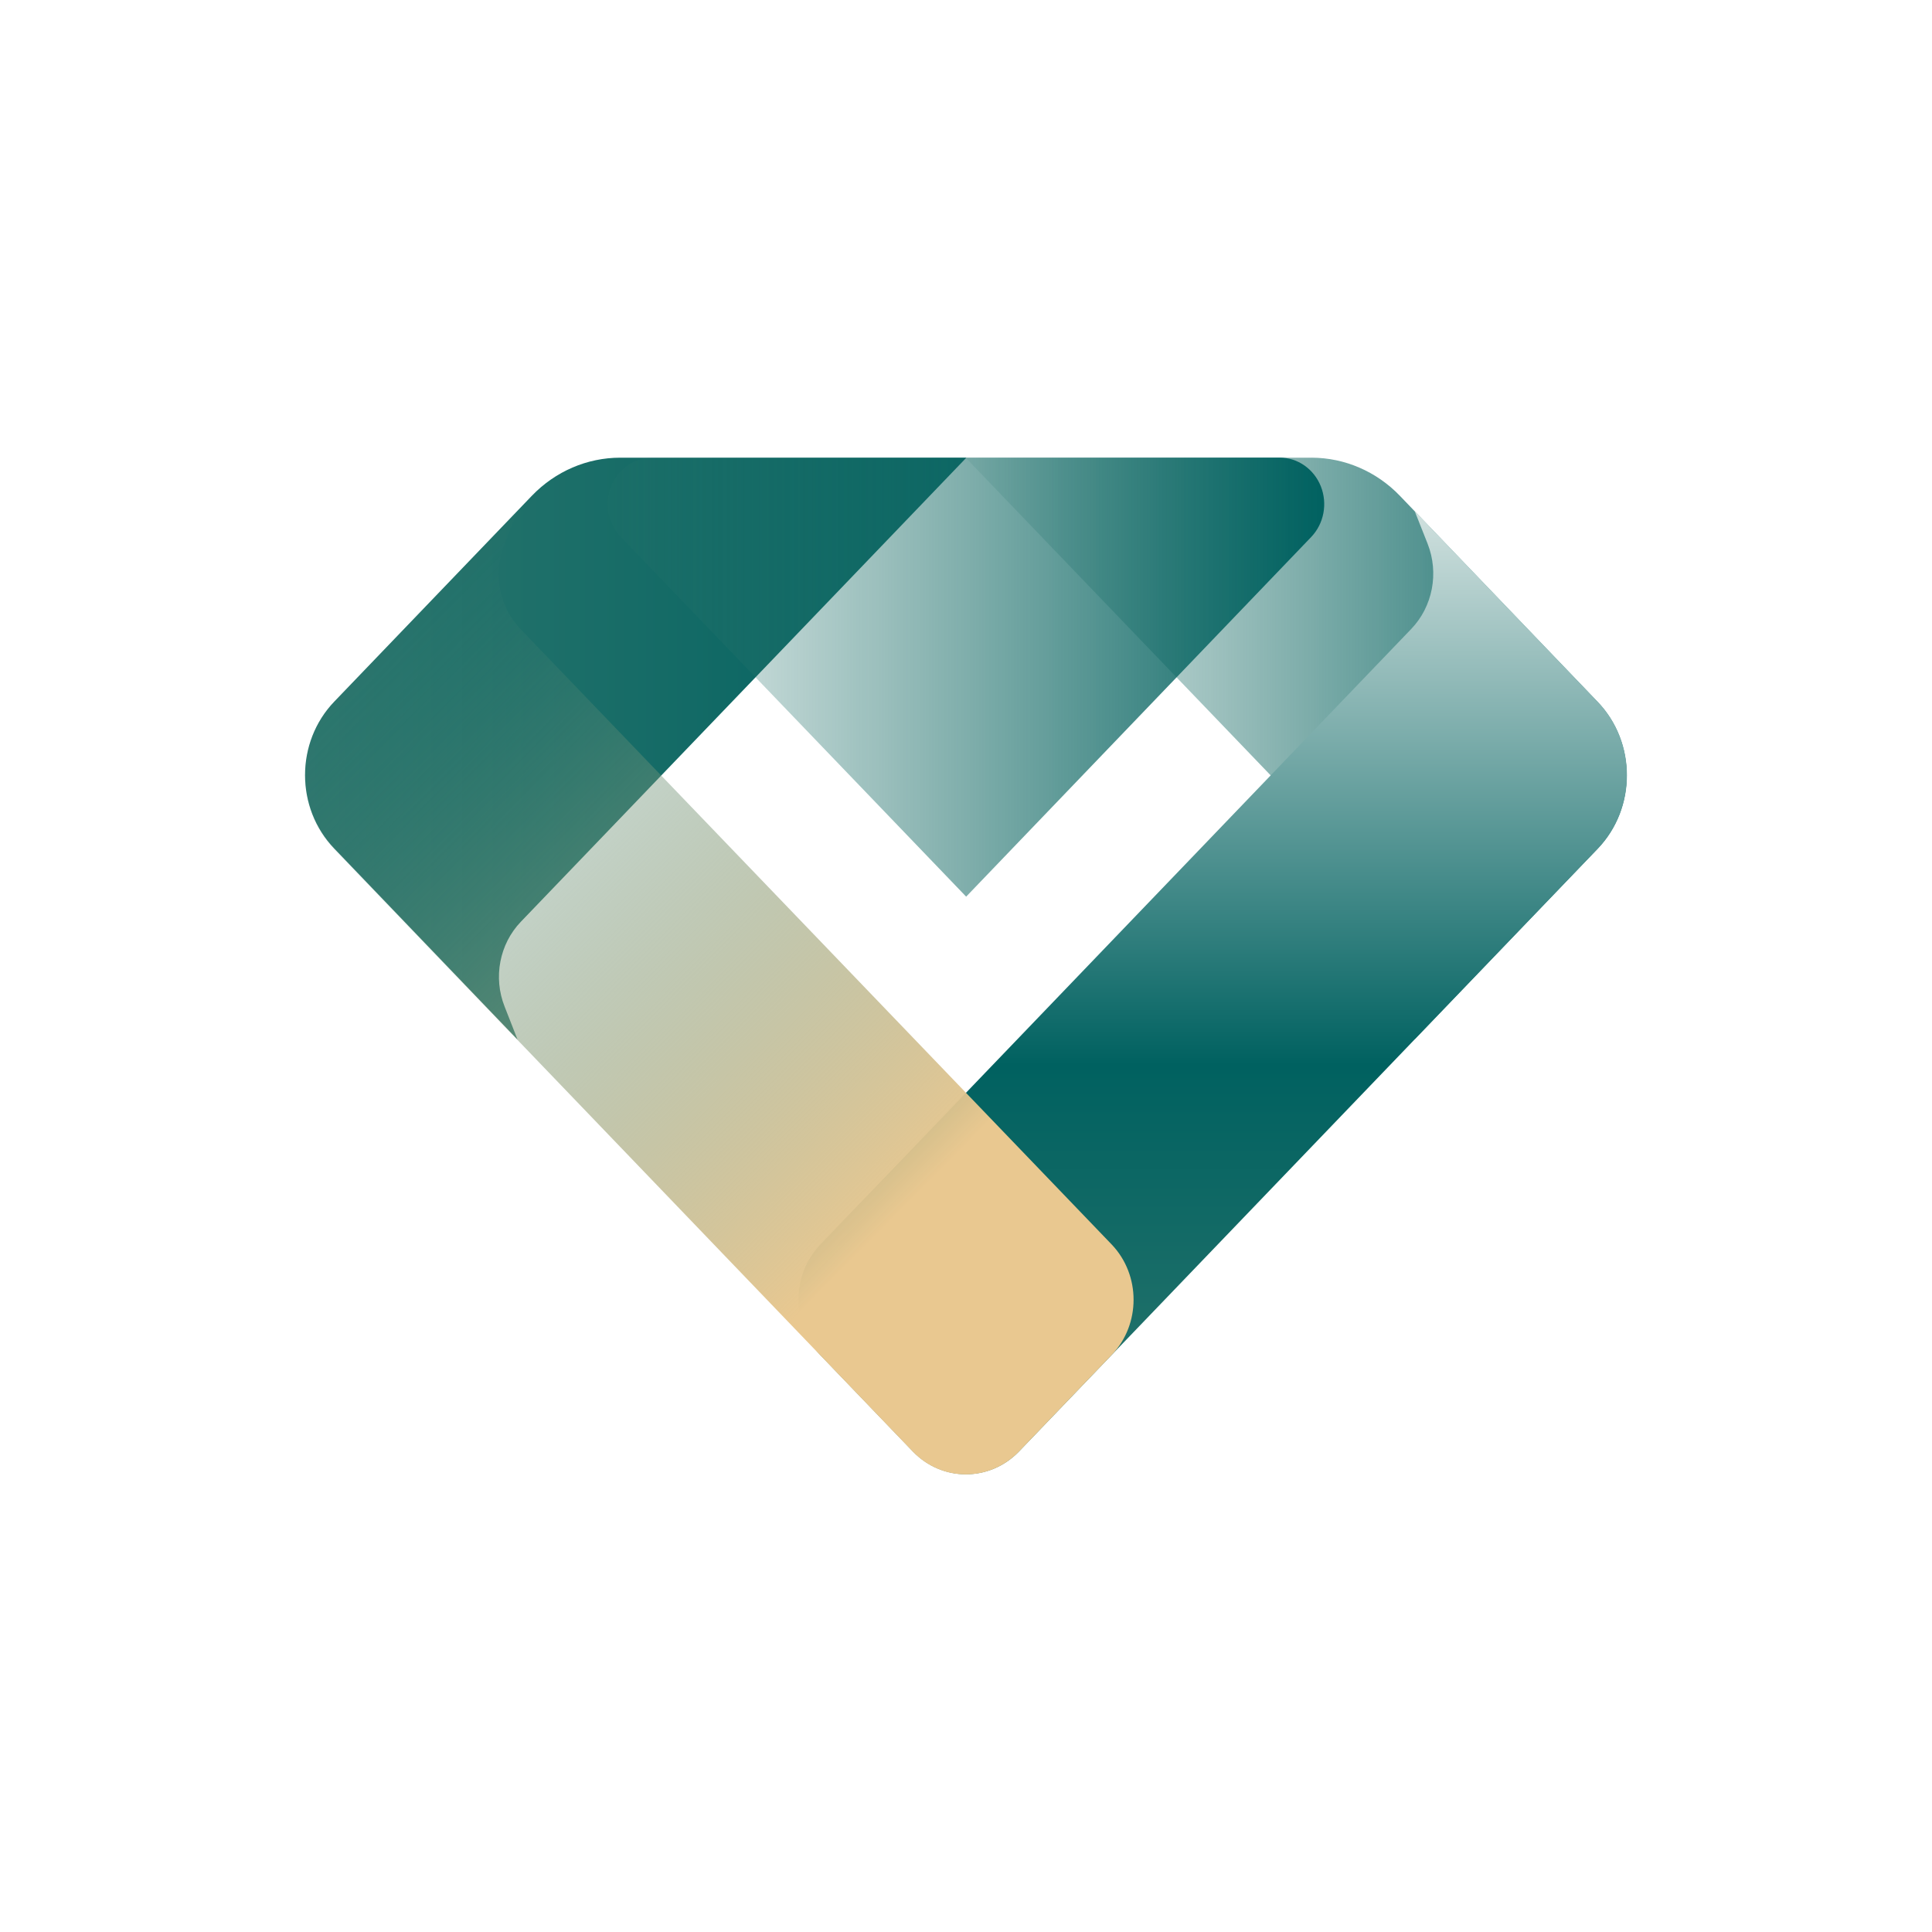 <svg xmlns="http://www.w3.org/2000/svg" xmlns:xlink="http://www.w3.org/1999/xlink" fill="none" version="1.1" width="38" height="38" viewBox="0 0 38 38"><defs><linearGradient x1="0" y1="0.5" x2="1" y2="0.5" id="master_svg0_187_5175"><stop offset="0%" stop-color="#2E776E" stop-opacity="1"/><stop offset="100%" stop-color="#006160" stop-opacity="1"/></linearGradient><linearGradient x1="0" y1="0.5" x2="1" y2="0.5" id="master_svg1_187_5169"><stop offset="0%" stop-color="#2E776E" stop-opacity="0.1"/><stop offset="100%" stop-color="#006160" stop-opacity="1"/></linearGradient><linearGradient x1="0.5" y1="1" x2="0.5" y2="-4.440892098500626e-14" id="master_svg2_187_5172"><stop offset="0%" stop-color="#2E776E" stop-opacity="1"/><stop offset="43%" stop-color="#006160" stop-opacity="1"/><stop offset="100%" stop-color="#D1E1DF" stop-opacity="1"/></linearGradient><linearGradient x1="-0" y1="0.5" x2="1" y2="0.5" id="master_svg3_187_5181"><stop offset="0%" stop-color="#2E776E" stop-opacity="0.1"/><stop offset="100%" stop-color="#006160" stop-opacity="1"/></linearGradient><linearGradient x1="0.129" y1="0.131" x2="0.872" y2="0.98" id="master_svg4_187_5178"><stop offset="0%" stop-color="#2E776E" stop-opacity="0.1"/><stop offset="73.571%" stop-color="#E9C890" stop-opacity="1"/></linearGradient></defs><g><g></g><g><g><path d="M12.199,9.002L19.007,9.002L10.245,18.129C9.824,18.567,9.698,19.226,9.925,19.798L10.179,20.446L6.576,16.691C5.808,15.893,5.808,14.597,6.576,13.798L10.464,9.748C10.925,9.27,11.549,9.002,12.199,9.002Z" fill="url(#master_svg0_187_5175)" fill-opacity="1"/></g><g><path d="M25.801,9.002L18.993,9.002L27.756,18.129C28.175,18.568,28.301,19.225,28.077,19.798L27.821,20.446L31.42,16.696C32.188,15.897,32.188,14.601,31.42,13.803L27.537,9.755C27.077,9.275,26.452,9.004,25.801,9.002Z" fill="url(#master_svg1_187_5169)" fill-opacity="1"/></g><g><path d="M17.958,28.55L16.133,26.65C15.561,26.049,15.561,25.08,16.133,24.48L27.76,12.368C28.179,11.929,28.305,11.272,28.081,10.699L27.825,10.052L31.424,13.802C32.192,14.6,32.192,15.896,31.424,16.695L20.041,28.55C19.464,29.146,18.534,29.146,17.958,28.55Z" fill="url(#master_svg2_187_5172)" fill-opacity="1"/></g><g><path d="M25.167,9L12.833,9C12.477,9,12.156,9.223,12.02,9.565C11.884,9.907,11.96,10.301,12.211,10.563L19.003,17.636L25.789,10.563C26.04,10.301,26.115,9.907,25.979,9.565C25.843,9.223,25.522,9,25.167,9Z" fill="url(#master_svg3_187_5181)" fill-opacity="1"/></g><g><path d="M20.043,28.549L21.867,26.649C22.439,26.048,22.439,25.08,21.867,24.479L10.24,12.375C9.819,11.937,9.693,11.279,9.92,10.706L10.175,10.059L6.576,13.809C5.808,14.607,5.808,15.903,6.576,16.702L17.959,28.557C18.538,29.151,19.468,29.147,20.043,28.549Z" fill="url(#master_svg4_187_5178)" fill-opacity="1"/></g></g></g></svg>